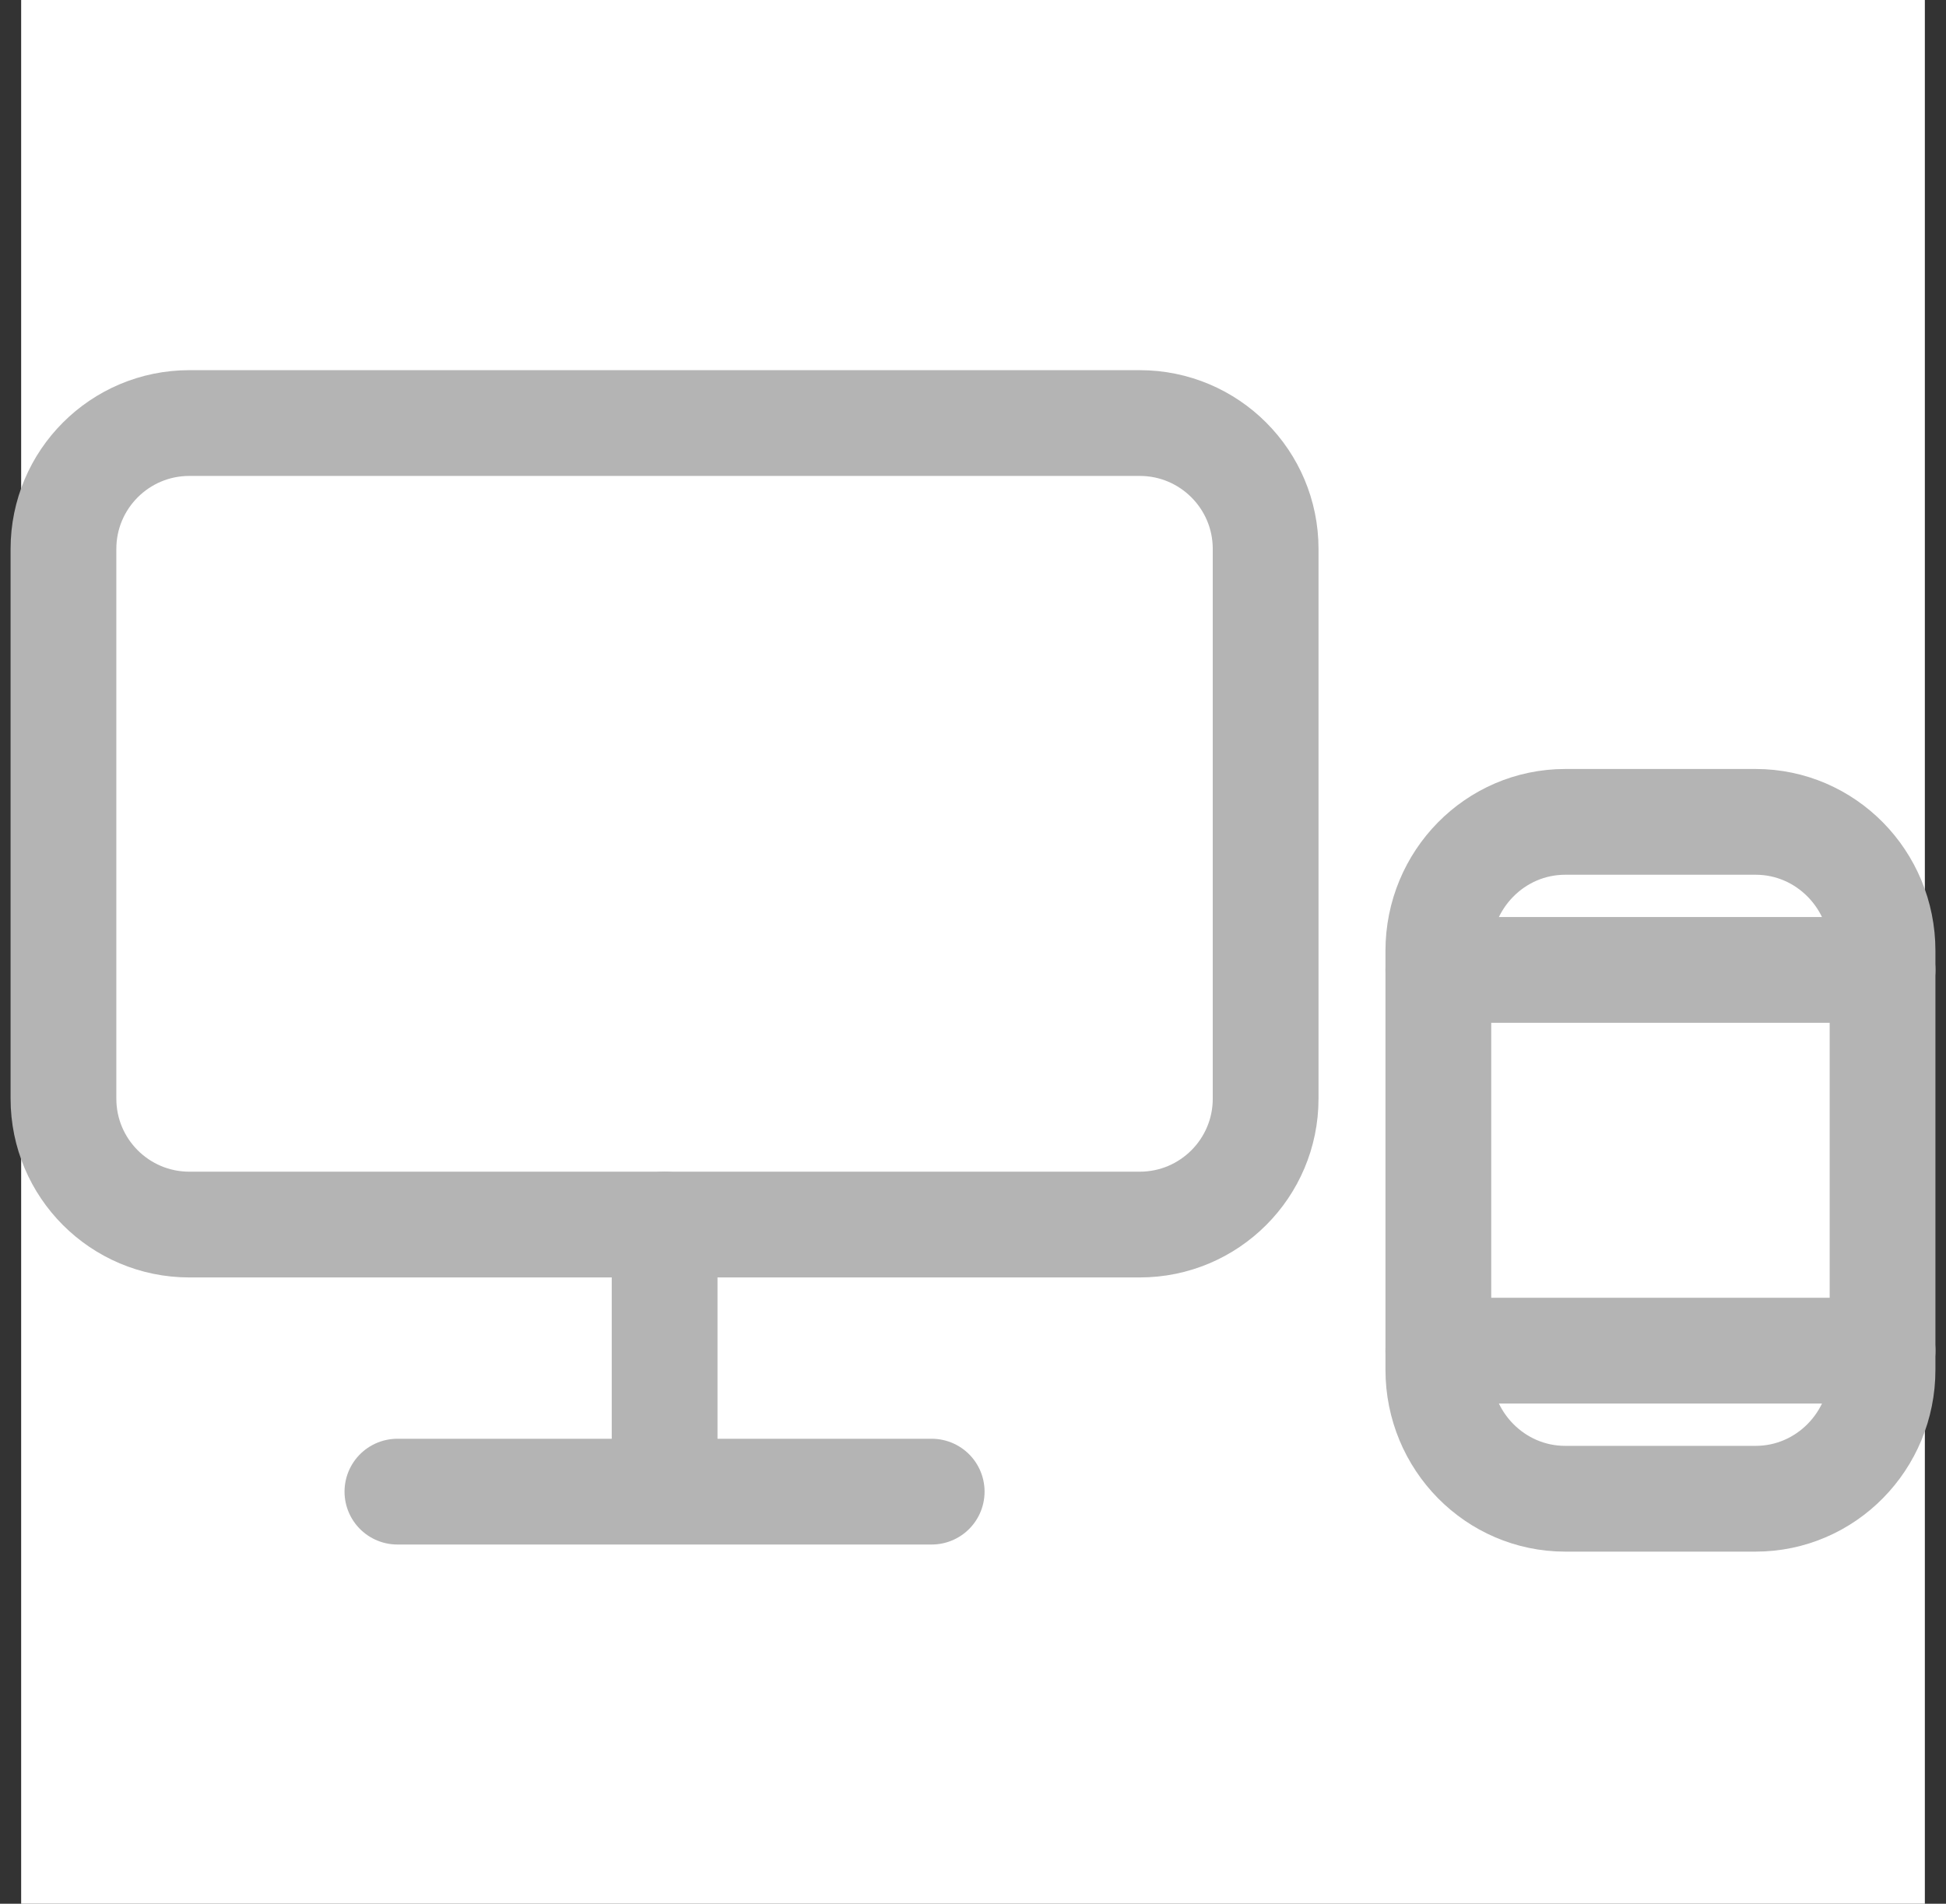 <svg width="92" height="90" viewBox="0 0 92 90" fill="none" xmlns="http://www.w3.org/2000/svg">
<rect x="0" y="0" width="92" height="90" fill="#333333" stroke="none"/>
<rect x="1" width="90" height="90" fill="white"/>
<path d="M53.883 20H8.952C5.665 20 3 22.665 3 25.952V51.94C3 55.227 5.665 57.892 8.952 57.892H53.883C57.17 57.892 59.835 55.227 59.835 51.94V25.952C59.835 22.665 57.17 20 53.883 20Z" stroke="#B4B4B4" stroke-width="5" stroke-linecap="round" stroke-linejoin="round"/>
<path d="M18.788 70.518H44.047" stroke="#B4B4B4" stroke-width="5" stroke-linecap="round" stroke-linejoin="round"/>
<path d="M31.421 57.892V69.997" stroke="#B4B4B4" stroke-width="5" stroke-linecap="round" stroke-linejoin="round"/>
<path d="M83 38.854H74C70.686 38.854 68 41.583 68 44.949V64.758C68 68.125 70.686 70.854 74 70.854H83C86.314 70.854 89 68.125 89 64.758V44.949C89 41.583 86.314 38.854 83 38.854Z" stroke="#B4B4B4" stroke-width="5" stroke-linecap="round" stroke-linejoin="round"/>
<path d="M68 63.854H89" stroke="#B4B4B4" stroke-width="5" stroke-linecap="round" stroke-linejoin="round"/>
<path d="M68 45.854H89" stroke="#B4B4B4" stroke-width="5" stroke-linecap="round" stroke-linejoin="round"/>
</svg>
